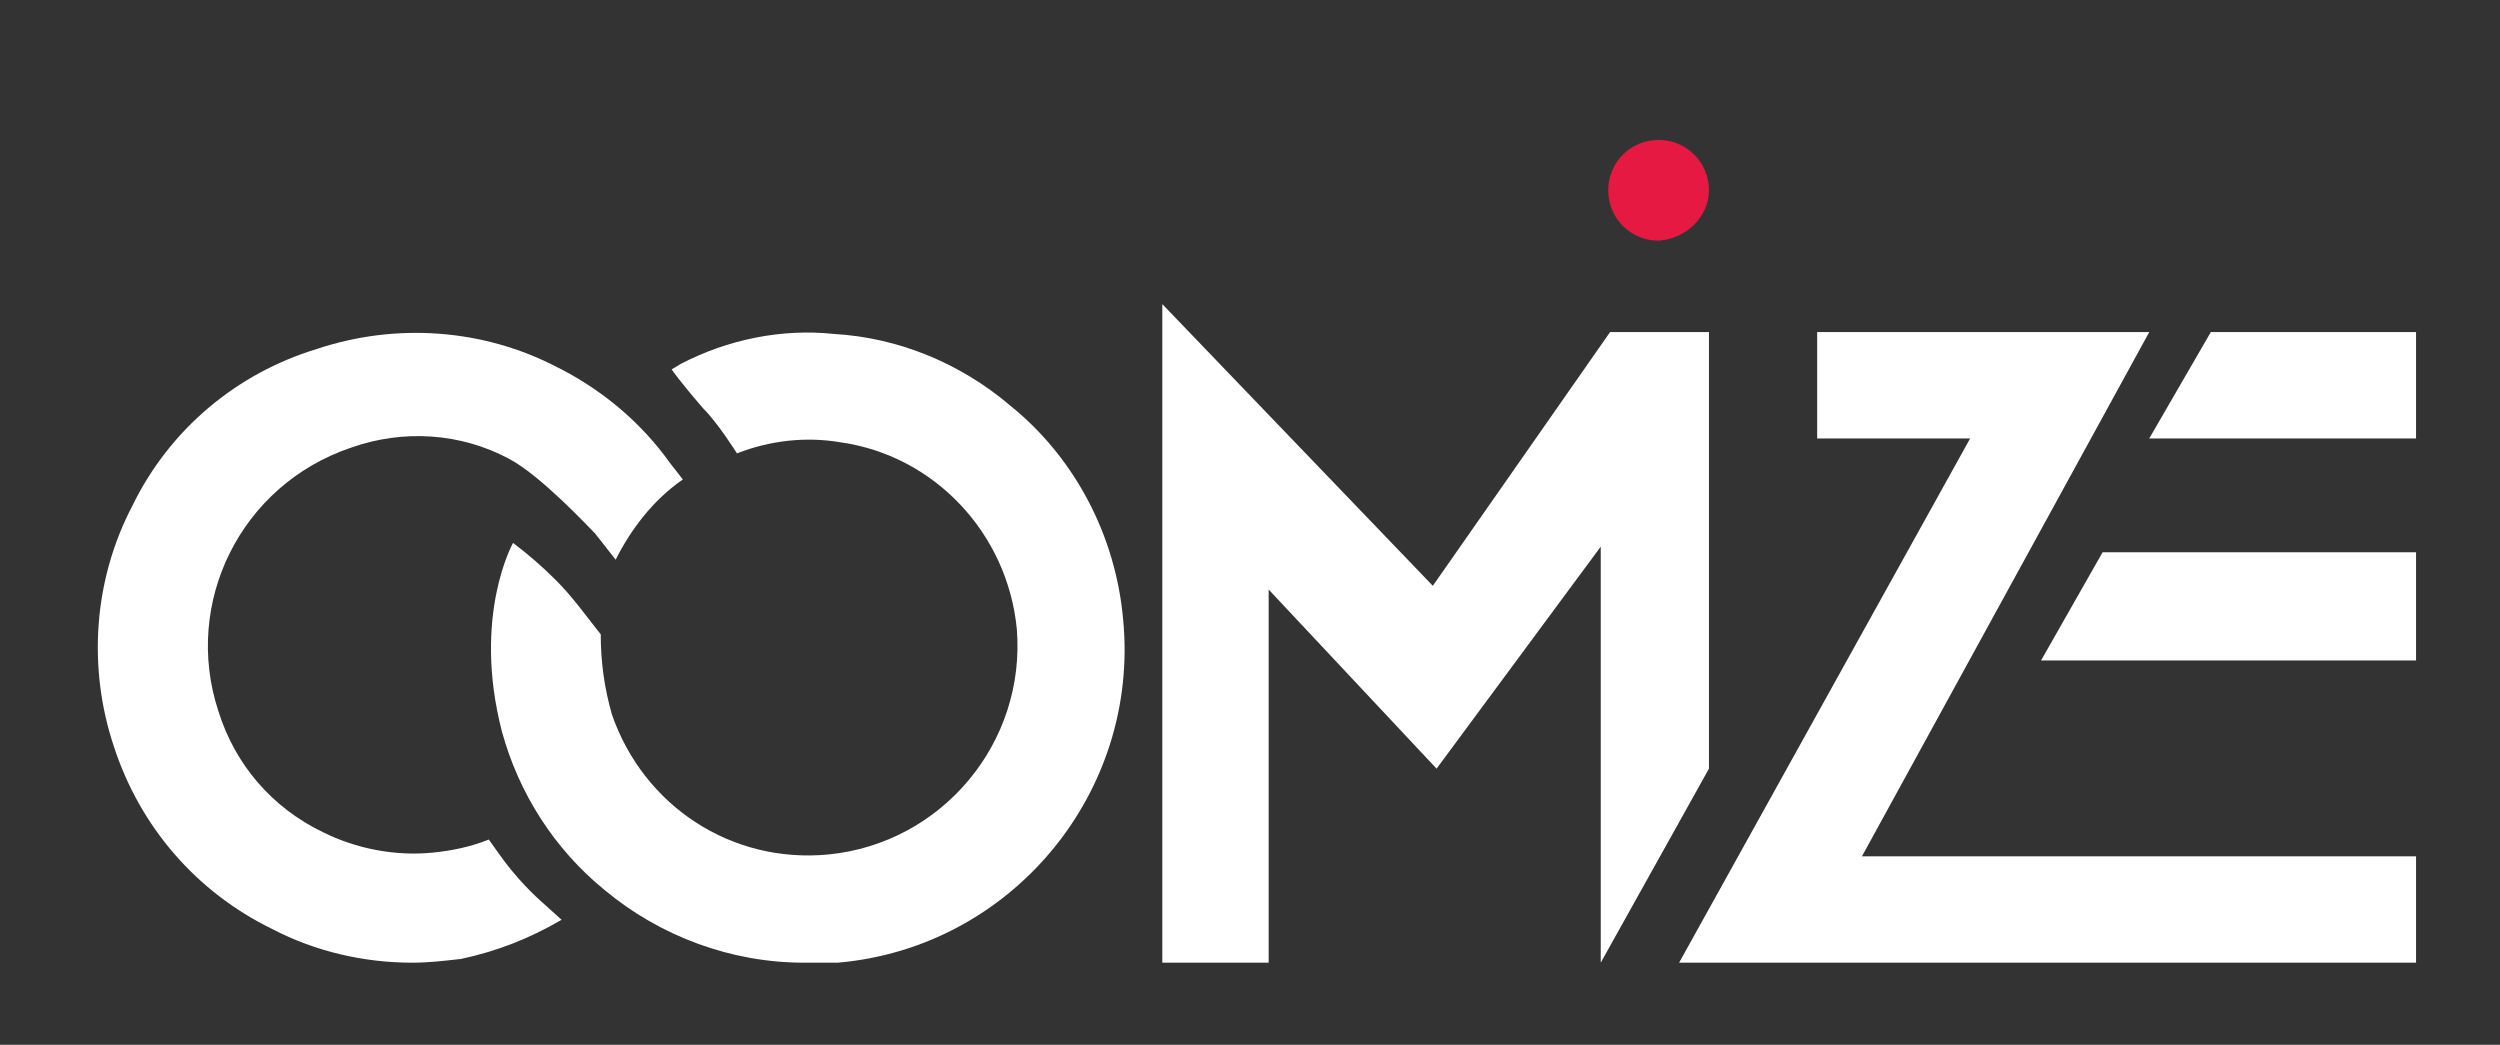 <?xml version="1.0" encoding="UTF-8"?>
<!DOCTYPE svg PUBLIC '-//W3C//DTD SVG 1.0//EN'
          'http://www.w3.org/TR/2001/REC-SVG-20010904/DTD/svg10.dtd'>
<svg clip-rule="evenodd" fill-rule="evenodd" height="56" stroke-linejoin="round" stroke-miterlimit="2" viewBox="0 0 134 56" width="134" xmlns="http://www.w3.org/2000/svg" xmlns:xlink="http://www.w3.org/1999/xlink"
><rect x="0" y="0" width="134" height="56" fill="#333333" stroke="none"/><path d="M43.1,51.6C39.2,51.6 35.4,50.2 32.4,47.7C29.7,45.5 27.8,42.5 26.9,39.2C25.3,33 27.5,29.1 27.5,29.1C28.3,29.7 29.1,30.4 29.8,31.1C30.7,32 31.4,33 32.2,34C32.2,35.5 32.4,36.9 32.8,38.3C34.5,43.2 39.2,46.3 44.4,45.8C50.5,45.2 55,39.8 54.5,33.7C54,28.6 50.1,24.4 45,23.7C43.2,23.4 41.3,23.6 39.5,24.3C39.5,24.3 38.5,22.7 37.7,21.9C36.4,20.4 36,19.8 36,19.8L36.5,19.5C39,18.2 41.9,17.6 44.7,17.9C48.2,18.1 51.5,19.5 54.1,21.7C57.6,24.5 59.8,28.7 60.2,33.2C61.1,42.5 54.2,50.8 44.9,51.6L43.1,51.6" fill="#fff" fill-rule="nonzero"
  /><path d="M91.6,41.2L85.8,51.6L85.8,29.3L77,41.2L68,31.6L68,51.6L62.3,51.6L62.3,16.3L76.8,31.4L86.3,17.8L91.6,17.8L91.6,41.2Z" fill="#fff" fill-rule="nonzero"
  /><path d="M36.6,25.7L35.9,24.8C34.4,22.7 32.4,21 30.1,19.8L29.9,19.7C25.9,17.6 21.2,17.3 17,18.7C12.7,20 9.1,23 7.1,27.1C5,31.1 4.7,35.8 6.1,40C7.5,44.3 10.5,47.8 14.6,49.8C16.9,51 19.5,51.6 22.1,51.6C23,51.6 23.8,51.5 24.7,51.4C26.6,51 28.4,50.3 30.1,49.3L29.1,48.4C28.2,47.6 27.4,46.7 26.7,45.7L26.2,45C25.2,45.4 24.2,45.6 23.2,45.7C21.2,45.9 19.1,45.5 17.3,44.6C14.6,43.3 12.6,41 11.7,38.1C9.8,32.3 12.9,26 18.8,24C21.6,23 24.7,23.2 27.3,24.6C29,25.5 31.6,28.3 31.9,28.6L33,30C33.8,28.4 35,26.8 36.6,25.7" fill="#fff" fill-rule="nonzero"
  /><path d="M115.2,17.8L97.4,17.8L97.4,23.5L105.6,23.5L90,51.6L129.5,51.6L129.5,45.9L99.8,45.9L115.2,17.8Z" fill="#fff" fill-rule="nonzero"
  /><path d="M129.5,35.4L129.5,29.6L112.7,29.6L109.4,35.4L129.5,35.4Z" fill="#fff" fill-rule="nonzero"
  /><path d="M129.5,23.5L129.5,17.8L118.5,17.8L115.2,23.5L129.5,23.5Z" fill="#fff" fill-rule="nonzero"
  /><g
  ><path d="M91.6,5.2C91.6,3.7 90.4,2.5 88.9,2.5C87.4,2.5 86.2,3.7 86.2,5.2C86.2,6.7 87.4,7.9 88.9,7.9C90.4,7.8 91.6,6.6 91.6,5.2" fill="#e51941" fill-rule="nonzero" transform="translate(0 5)"
  /></g
></svg
>
